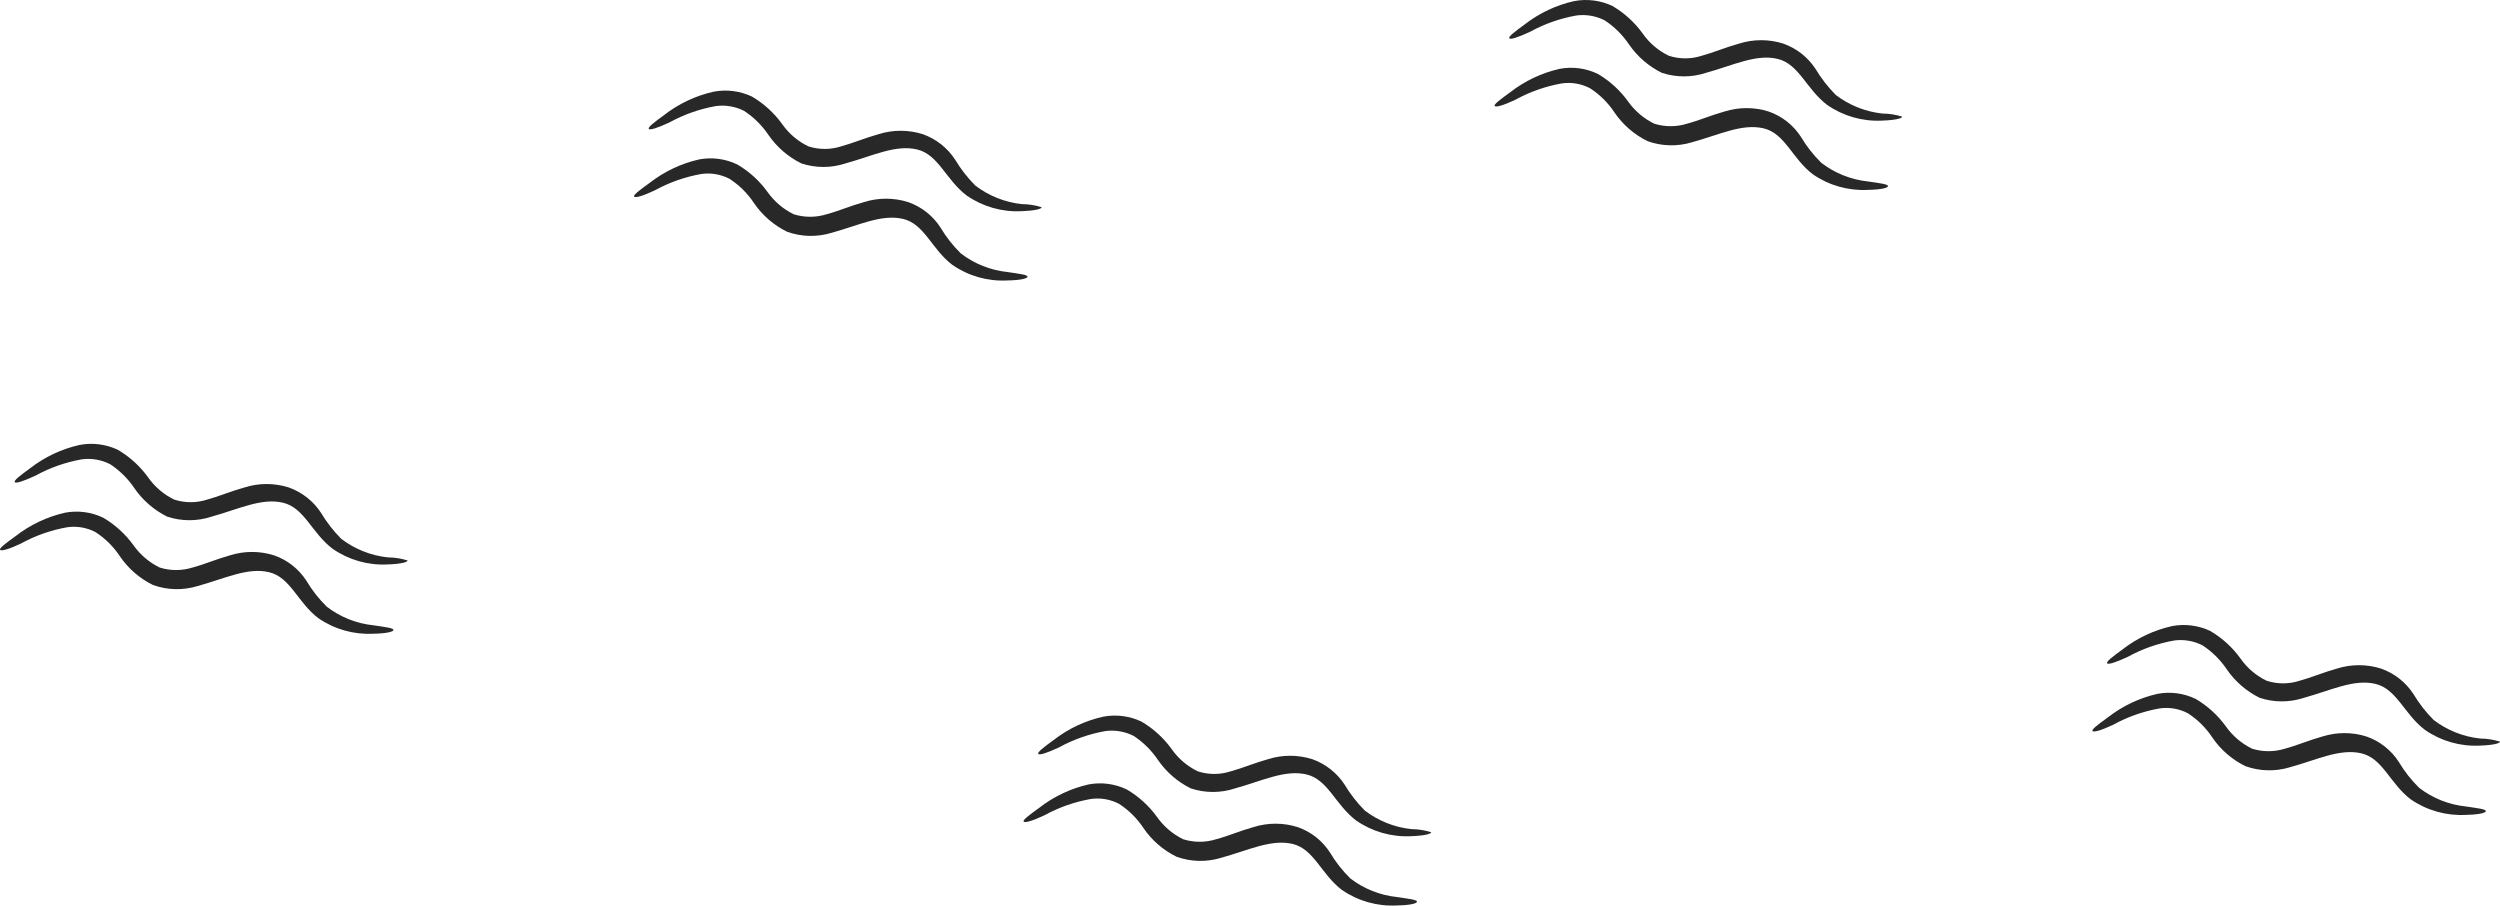 <?xml version="1.0" encoding="UTF-8"?> <svg xmlns="http://www.w3.org/2000/svg" width="276" height="100" viewBox="0 0 276 100" fill="none"><path d="M43.436 69.547C43.436 69.743 42.678 69.938 41.212 69.963C39.059 70.077 36.928 69.475 35.152 68.252C32.855 66.517 32.073 63.732 29.703 63.17C27.333 62.608 24.816 63.878 21.786 64.709C20.186 65.194 18.473 65.151 16.899 64.587C15.422 63.865 14.158 62.77 13.234 61.41C12.531 60.347 11.616 59.44 10.546 58.747C9.586 58.242 8.491 58.054 7.418 58.209C5.62 58.527 3.887 59.138 2.287 60.018C0.991 60.629 0.136 60.873 0.014 60.702C-0.108 60.531 0.576 60.018 1.725 59.187C3.337 57.932 5.205 57.047 7.198 56.597C8.623 56.333 10.095 56.529 11.401 57.159C12.718 57.932 13.858 58.972 14.749 60.213C15.491 61.255 16.482 62.095 17.632 62.657C18.81 63.023 20.071 63.023 21.248 62.657C22.544 62.315 23.887 61.728 25.378 61.313C26.968 60.809 28.675 60.809 30.265 61.313C31.735 61.824 32.991 62.814 33.833 64.123C34.455 65.169 35.21 66.13 36.081 66.982C37.576 68.13 39.361 68.84 41.237 69.034C42.556 69.23 43.436 69.328 43.436 69.547Z" fill="#282828"></path><path d="M45 61.878C45 62.073 44.218 62.269 42.752 62.317C40.604 62.419 38.483 61.809 36.717 60.583C34.42 58.848 33.613 56.062 31.243 55.5C28.873 54.938 26.356 56.209 23.35 57.039C21.764 57.563 20.05 57.563 18.463 57.039C17.012 56.32 15.768 55.244 14.847 53.912C14.138 52.853 13.224 51.947 12.159 51.248C11.196 50.754 10.104 50.566 9.031 50.711C7.233 51.029 5.5 51.639 3.9 52.519C2.58 53.13 1.749 53.398 1.627 53.227C1.505 53.056 2.189 52.519 3.338 51.688C4.943 50.442 6.804 49.566 8.787 49.122C10.217 48.849 11.698 49.037 13.014 49.66C14.331 50.433 15.472 51.473 16.362 52.714C17.098 53.762 18.091 54.604 19.245 55.158C20.421 55.537 21.686 55.537 22.862 55.158C24.132 54.816 25.501 54.229 26.991 53.814C28.581 53.31 30.288 53.31 31.878 53.814C33.344 54.334 34.597 55.321 35.446 56.624C36.068 57.664 36.815 58.624 37.669 59.483C39.167 60.628 40.951 61.338 42.825 61.535C43.563 61.539 44.297 61.655 45 61.878Z" fill="#282828"></path><path d="M113.436 30.547C113.436 30.743 112.678 30.938 111.212 30.963C109.059 31.077 106.928 30.475 105.152 29.252C102.855 27.517 102.073 24.732 99.703 24.17C97.333 23.608 94.816 24.878 91.786 25.709C90.186 26.194 88.473 26.151 86.899 25.587C85.422 24.865 84.158 23.77 83.234 22.41C82.531 21.347 81.616 20.44 80.546 19.747C79.586 19.242 78.491 19.054 77.418 19.209C75.62 19.527 73.887 20.138 72.287 21.018C70.992 21.628 70.136 21.873 70.014 21.702C69.892 21.531 70.576 21.018 71.725 20.187C73.337 18.932 75.205 18.047 77.198 17.597C78.623 17.332 80.095 17.529 81.401 18.159C82.718 18.932 83.859 19.972 84.749 21.213C85.491 22.255 86.482 23.095 87.632 23.657C88.81 24.023 90.071 24.023 91.248 23.657C92.543 23.314 93.887 22.728 95.378 22.313C96.968 21.809 98.675 21.809 100.265 22.313C101.735 22.824 102.991 23.814 103.833 25.123C104.455 26.169 105.21 27.13 106.081 27.982C107.576 29.13 109.361 29.84 111.237 30.034C112.556 30.23 113.436 30.328 113.436 30.547Z" fill="#282828"></path><path d="M115 22.878C115 23.073 114.218 23.268 112.752 23.317C110.604 23.419 108.483 22.809 106.717 21.582C104.42 19.848 103.613 17.062 101.243 16.5C98.873 15.938 96.356 17.209 93.35 18.039C91.763 18.563 90.05 18.563 88.463 18.039C87.012 17.32 85.768 16.244 84.847 14.912C84.138 13.853 83.224 12.947 82.159 12.248C81.196 11.754 80.104 11.566 79.031 11.711C77.233 12.029 75.5 12.639 73.9 13.519C72.58 14.13 71.749 14.399 71.627 14.227C71.505 14.056 72.189 13.519 73.338 12.688C74.943 11.442 76.804 10.566 78.787 10.122C80.217 9.849 81.698 10.037 83.014 10.66C84.331 11.433 85.472 12.473 86.362 13.714C87.098 14.762 88.091 15.604 89.245 16.158C90.421 16.537 91.686 16.537 92.862 16.158C94.132 15.816 95.501 15.229 96.991 14.814C98.581 14.31 100.288 14.31 101.878 14.814C103.344 15.334 104.597 16.321 105.446 17.624C106.068 18.664 106.815 19.624 107.67 20.483C109.167 21.628 110.951 22.338 112.825 22.535C113.563 22.539 114.297 22.655 115 22.878Z" fill="#282828"></path><path d="M156.436 99.547C156.436 99.743 155.678 99.938 154.212 99.963C152.059 100.077 149.928 99.475 148.152 98.252C145.855 96.517 145.073 93.732 142.703 93.17C140.333 92.608 137.816 93.878 134.786 94.709C133.186 95.194 131.473 95.151 129.899 94.587C128.422 93.865 127.158 92.77 126.234 91.41C125.531 90.347 124.616 89.44 123.546 88.747C122.586 88.242 121.491 88.054 120.418 88.209C118.62 88.527 116.887 89.138 115.287 90.018C113.991 90.629 113.136 90.873 113.014 90.702C112.892 90.531 113.576 90.018 114.725 89.187C116.337 87.932 118.205 87.047 120.198 86.597C121.623 86.332 123.095 86.529 124.401 87.159C125.718 87.932 126.859 88.972 127.749 90.213C128.491 91.255 129.482 92.095 130.632 92.657C131.81 93.023 133.071 93.023 134.248 92.657C135.543 92.314 136.887 91.728 138.378 91.313C139.968 90.809 141.675 90.809 143.265 91.313C144.735 91.824 145.991 92.814 146.833 94.123C147.455 95.169 148.21 96.13 149.081 96.982C150.576 98.13 152.361 98.84 154.237 99.034C155.556 99.23 156.436 99.328 156.436 99.547Z" fill="#282828"></path><path d="M158 91.878C158 92.073 157.218 92.269 155.752 92.317C153.604 92.419 151.483 91.809 149.717 90.582C147.42 88.848 146.613 86.062 144.243 85.5C141.873 84.938 139.356 86.209 136.35 87.039C134.763 87.563 133.05 87.563 131.463 87.039C130.012 86.32 128.768 85.244 127.847 83.912C127.138 82.853 126.224 81.947 125.159 81.248C124.196 80.754 123.104 80.566 122.031 80.711C120.233 81.029 118.5 81.639 116.9 82.519C115.58 83.13 114.749 83.398 114.627 83.228C114.505 83.056 115.189 82.519 116.338 81.688C117.943 80.442 119.804 79.566 121.787 79.122C123.217 78.849 124.698 79.037 126.014 79.66C127.331 80.433 128.472 81.473 129.362 82.714C130.098 83.762 131.091 84.604 132.245 85.158C133.421 85.537 134.686 85.537 135.862 85.158C137.132 84.816 138.501 84.229 139.991 83.814C141.581 83.31 143.288 83.31 144.878 83.814C146.344 84.334 147.597 85.321 148.446 86.624C149.068 87.664 149.815 88.624 150.67 89.483C152.167 90.628 153.951 91.338 155.825 91.535C156.563 91.539 157.297 91.655 158 91.878Z" fill="#282828"></path><path d="M274.436 89.547C274.436 89.743 273.678 89.938 272.212 89.963C270.059 90.077 267.928 89.475 266.152 88.252C263.855 86.517 263.073 83.732 260.703 83.17C258.333 82.608 255.816 83.878 252.786 84.709C251.186 85.194 249.473 85.151 247.899 84.587C246.422 83.865 245.158 82.77 244.234 81.41C243.531 80.347 242.616 79.44 241.546 78.747C240.586 78.242 239.491 78.054 238.418 78.209C236.62 78.527 234.887 79.138 233.287 80.018C231.991 80.629 231.136 80.873 231.014 80.702C230.892 80.531 231.576 80.018 232.725 79.187C234.337 77.932 236.205 77.047 238.198 76.597C239.623 76.332 241.095 76.529 242.401 77.159C243.718 77.932 244.859 78.972 245.749 80.213C246.491 81.255 247.482 82.095 248.632 82.657C249.81 83.023 251.071 83.023 252.248 82.657C253.543 82.314 254.887 81.728 256.378 81.313C257.968 80.809 259.675 80.809 261.265 81.313C262.735 81.824 263.991 82.814 264.833 84.123C265.455 85.169 266.21 86.13 267.081 86.982C268.576 88.13 270.361 88.84 272.237 89.034C273.556 89.23 274.436 89.328 274.436 89.547Z" fill="#282828"></path><path d="M276 81.878C276 82.073 275.218 82.269 273.752 82.317C271.604 82.419 269.483 81.809 267.717 80.582C265.42 78.848 264.613 76.062 262.243 75.5C259.873 74.938 257.356 76.209 254.35 77.039C252.763 77.563 251.05 77.563 249.463 77.039C248.012 76.32 246.768 75.244 245.847 73.912C245.138 72.853 244.224 71.947 243.159 71.248C242.196 70.754 241.104 70.566 240.031 70.711C238.233 71.029 236.5 71.639 234.9 72.519C233.58 73.13 232.749 73.398 232.627 73.228C232.505 73.056 233.189 72.519 234.338 71.688C235.943 70.442 237.804 69.566 239.787 69.122C241.217 68.849 242.698 69.037 244.014 69.66C245.331 70.433 246.472 71.473 247.362 72.714C248.098 73.762 249.091 74.604 250.245 75.158C251.421 75.537 252.686 75.537 253.862 75.158C255.132 74.816 256.501 74.229 257.991 73.814C259.581 73.31 261.288 73.31 262.878 73.814C264.344 74.334 265.597 75.321 266.446 76.624C267.068 77.664 267.815 78.624 268.67 79.483C270.167 80.628 271.951 81.338 273.825 81.535C274.563 81.539 275.297 81.655 276 81.878Z" fill="#282828"></path><path d="M208.436 20.547C208.436 20.743 207.678 20.938 206.212 20.963C204.059 21.077 201.928 20.475 200.152 19.252C197.855 17.517 197.073 14.732 194.703 14.17C192.333 13.608 189.816 14.878 186.786 15.709C185.186 16.194 183.473 16.151 181.899 15.587C180.422 14.865 179.158 13.77 178.234 12.41C177.531 11.347 176.616 10.44 175.546 9.747C174.586 9.242 173.491 9.054 172.418 9.209C170.62 9.527 168.887 10.138 167.287 11.018C165.991 11.629 165.136 11.873 165.014 11.702C164.892 11.531 165.576 11.018 166.725 10.187C168.337 8.932 170.205 8.047 172.198 7.597C173.623 7.332 175.095 7.529 176.401 8.159C177.718 8.932 178.859 9.972 179.749 11.213C180.491 12.255 181.482 13.095 182.632 13.657C183.81 14.023 185.071 14.023 186.248 13.657C187.543 13.315 188.887 12.728 190.378 12.313C191.968 11.809 193.675 11.809 195.265 12.313C196.735 12.824 197.991 13.814 198.833 15.123C199.455 16.169 200.21 17.13 201.081 17.982C202.576 19.13 204.361 19.84 206.237 20.034C207.556 20.23 208.436 20.328 208.436 20.547Z" fill="#282828"></path><path d="M210 12.878C210 13.073 209.218 13.268 207.752 13.317C205.604 13.419 203.483 12.809 201.717 11.582C199.42 9.848 198.613 7.062 196.243 6.5C193.873 5.938 191.356 7.209 188.35 8.039C186.763 8.563 185.05 8.563 183.463 8.039C182.012 7.32 180.768 6.244 179.847 4.912C179.138 3.853 178.224 2.947 177.159 2.248C176.196 1.754 175.104 1.566 174.031 1.711C172.233 2.029 170.5 2.639 168.9 3.519C167.58 4.13 166.749 4.399 166.627 4.227C166.505 4.056 167.189 3.519 168.338 2.688C169.943 1.442 171.804 0.566 173.787 0.122C175.217 -0.151 176.698 0.037 178.014 0.66C179.331 1.433 180.472 2.473 181.362 3.714C182.098 4.762 183.091 5.604 184.245 6.158C185.421 6.537 186.686 6.537 187.862 6.158C189.132 5.816 190.501 5.229 191.991 4.814C193.581 4.31 195.288 4.31 196.878 4.814C198.344 5.334 199.597 6.321 200.446 7.624C201.068 8.664 201.815 9.624 202.67 10.483C204.167 11.628 205.951 12.338 207.825 12.536C208.563 12.539 209.297 12.655 210 12.878Z" fill="#282828"></path></svg> 